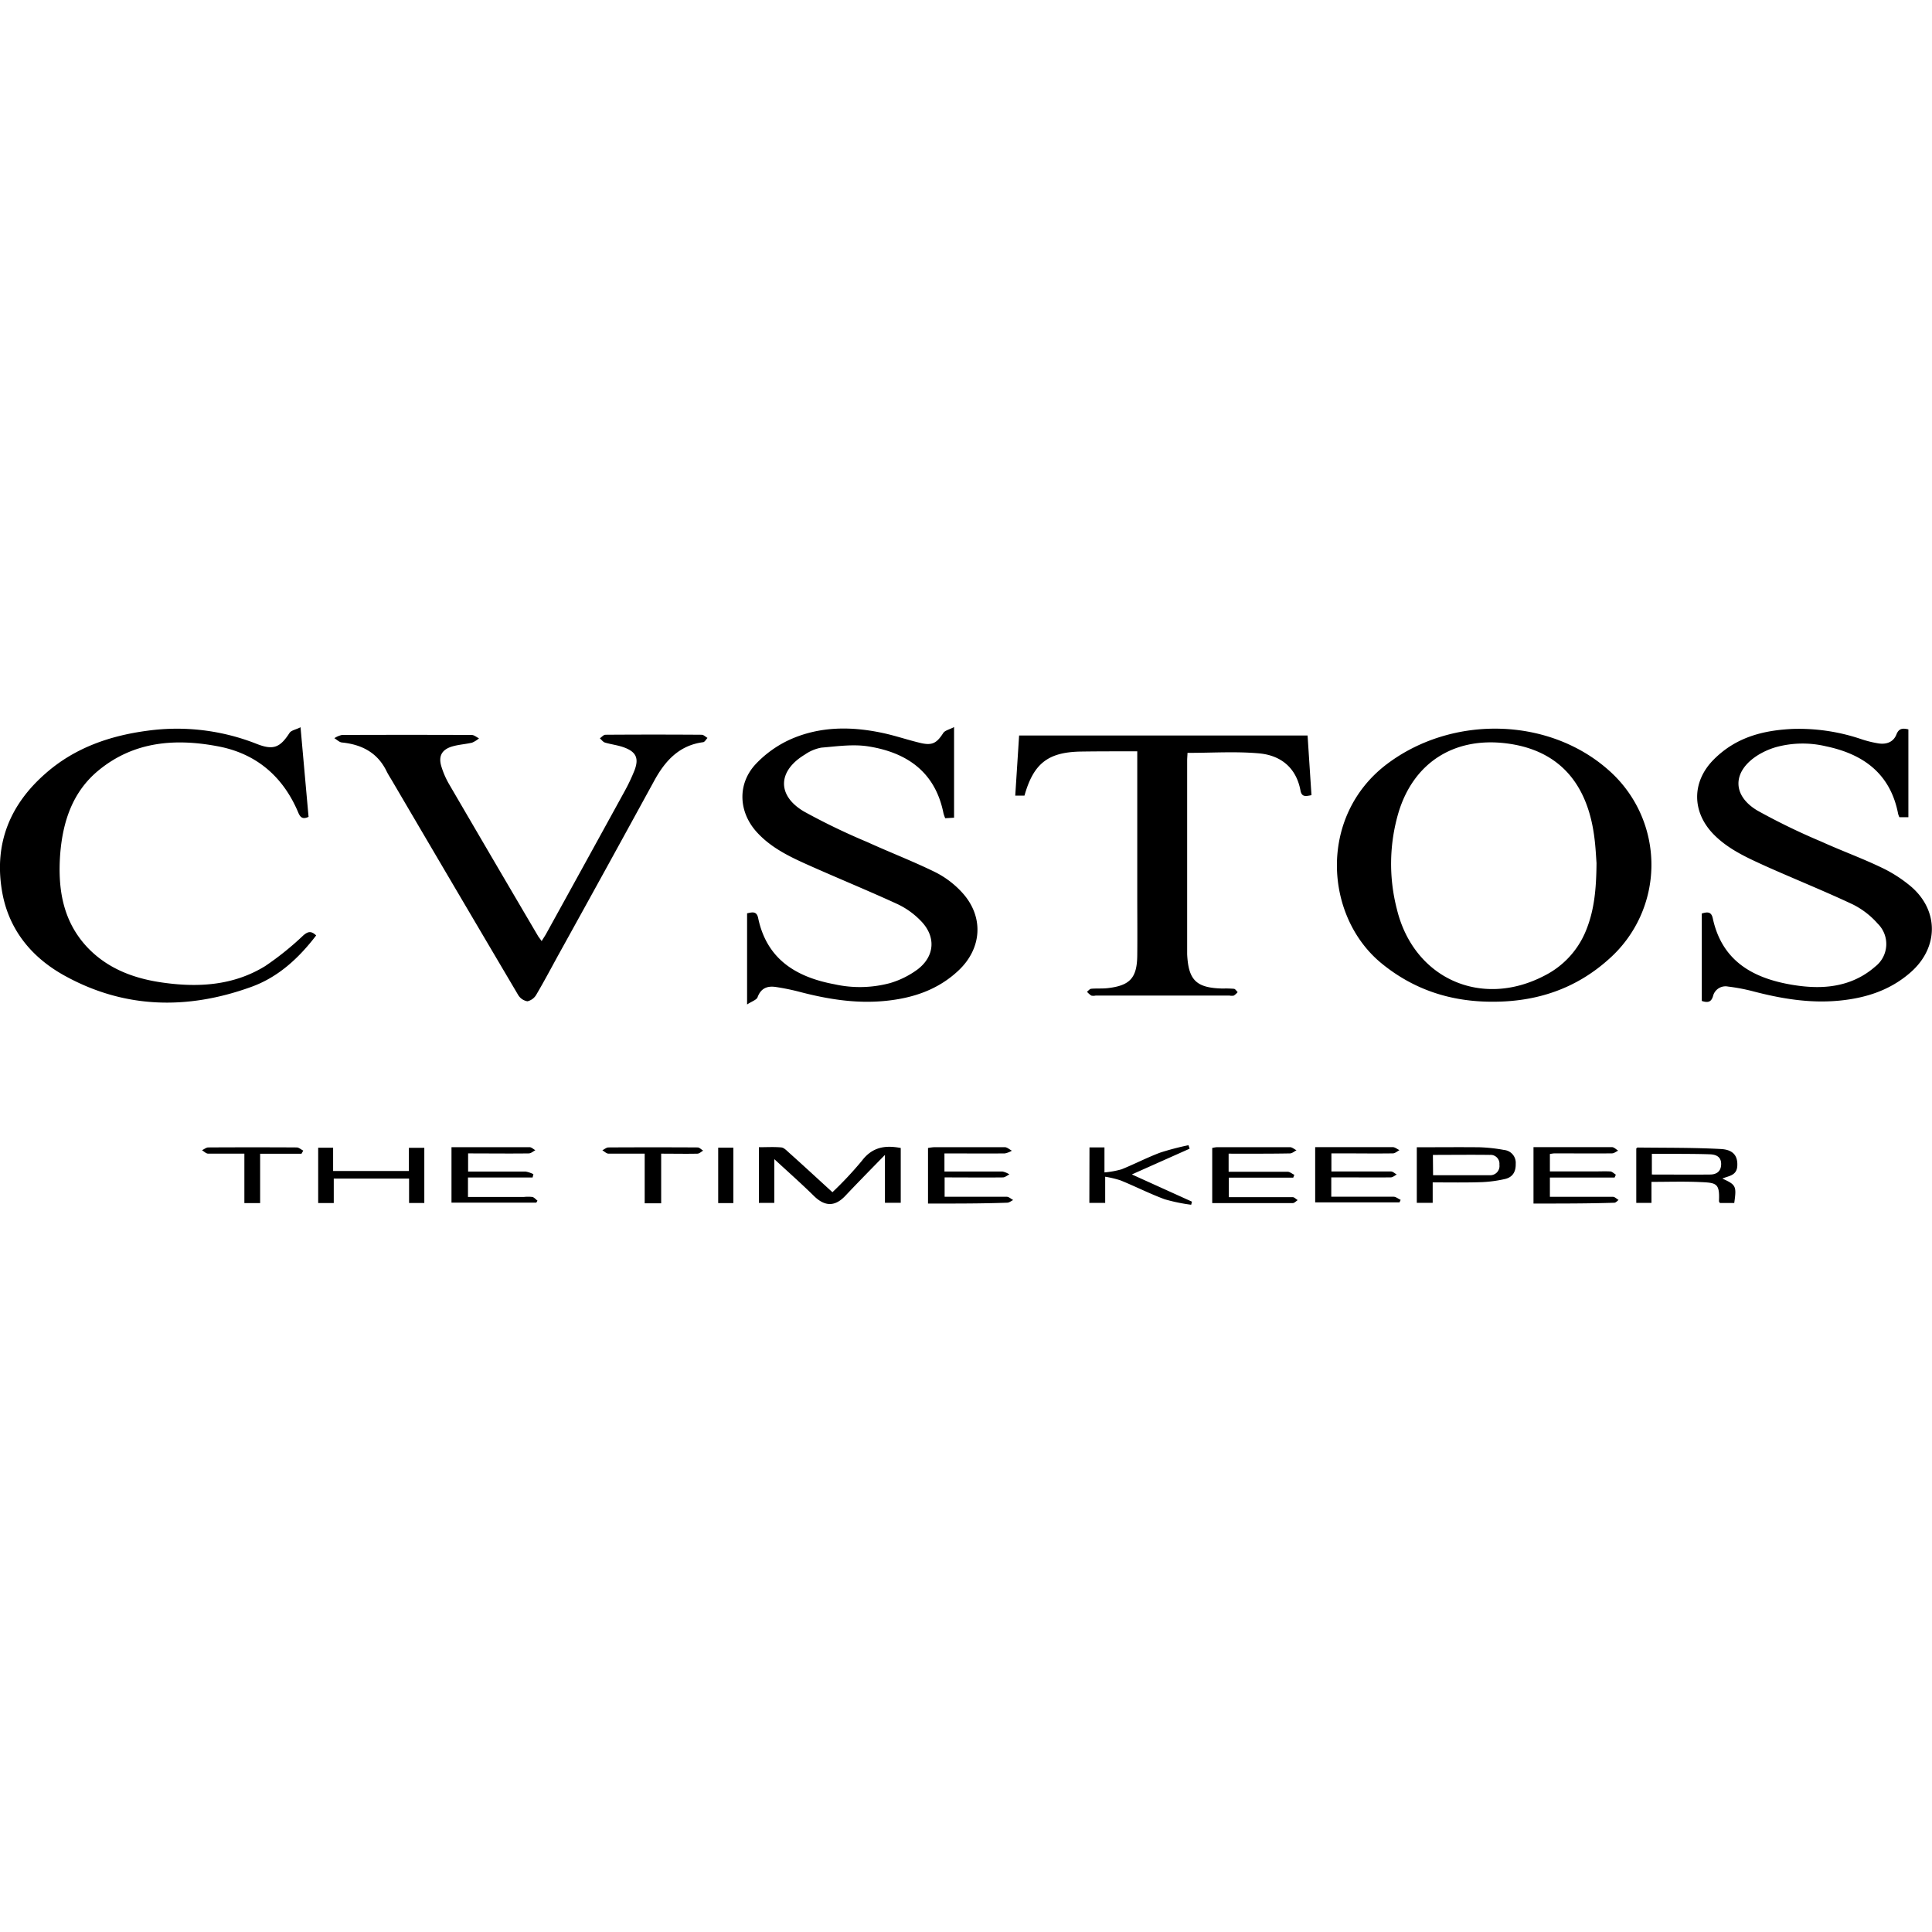<?xml version="1.0" encoding="UTF-8"?> <svg xmlns="http://www.w3.org/2000/svg" data-name="Layer 1" viewBox="0 0 450 450"><path d="M347.57 233.32c-9.58 0-18.19-2.74-25.73-8.89C308.44 213.51 307 190.14 323 178c15.3-11.58 38-11 51.94 1.62a29.32 29.32 0 0 1-.2 43.77c-7.74 6.97-16.91 9.97-27.17 9.93zM371.86 201c-.1-1.26-.2-3.66-.51-6-1.67-13.06-8.74-20.49-20.77-21.89s-21.34 4.61-24.83 16.11a42.17 42.17 0 0 0-.39 22.54c3.92 16.15 19.66 23.2 34.41 15.47a20.26 20.26 0 0 0 9.66-10.54c1.9-4.69 2.38-9.54 2.43-15.69zm24.52 32.14v-20.37c1.24-.36 2.21-.51 2.56 1.13 2.14 9.91 9.3 13.93 18.43 15.47 4.58.77 9.23.87 13.65-.78a18.59 18.59 0 0 0 5.76-3.46 6.64 6.64 0 0 0 .57-10 19 19 0 0 0-5.79-4.47c-6.63-3.12-13.45-5.86-20.15-8.85-4.38-2-8.78-3.93-12.24-7.44-5.15-5.24-5.17-12.28 0-17.47s11.48-6.8 18.4-7.12a45.27 45.27 0 0 1 15.95 2.38 25.2 25.2 0 0 0 4.06 1c1.8.26 3.43-.3 4.13-2.08.56-1.44 1.45-1.52 2.79-1.19v20.45h-2.1a5.58 5.58 0 0 1-.28-.74c-1.78-9.31-8-13.92-16.76-15.76a23.49 23.49 0 0 0-11.69.18 17.08 17.08 0 0 0-4.19 1.85c-5.95 3.72-6.16 9.35-.14 12.93a151.93 151.93 0 0 0 14.91 7.24c4.55 2.07 9.27 3.78 13.77 5.93a31.85 31.85 0 0 1 7.21 4.62c6.39 5.6 6.27 14.09-.07 19.76-4.78 4.27-10.52 6.12-16.79 6.72-6.89.66-13.56-.47-20.18-2.21a43.88 43.88 0 0 0-5.69-1.07A3 3 0 0 0 399 232c-.42 1.46-1.26 1.59-2.62 1.14zm-174.16-63.79v21.11l-2.06.12a7.86 7.86 0 0 1-.41-1.17c-1.92-9.62-8.54-14.16-17.56-15.57-3.54-.55-7.27 0-10.89.3a9.85 9.85 0 0 0-3.84 1.62c-6.31 3.8-6.54 9.51-.21 13.25a152.87 152.87 0 0 0 14.75 7.12c5.28 2.41 10.71 4.49 15.91 7.05a21.58 21.58 0 0 1 6.16 4.68c5.13 5.58 4.71 13-.83 18.2-4.78 4.5-10.64 6.44-17.05 7.07-6.89.68-13.56-.42-20.18-2.17a53.27 53.27 0 0 0-5.29-1.07c-2-.3-3.49.27-4.27 2.39-.24.62-1.31.94-2.44 1.68v-21.23c1.11-.24 2.22-.59 2.57 1.06 2 9.63 8.84 13.79 17.76 15.46a27.18 27.18 0 0 0 12.9-.25 20.55 20.55 0 0 0 6.54-3.25c4-3.09 4.24-7.68.67-11.29a18.55 18.55 0 0 0-5.31-3.83c-6.66-3.07-13.45-5.85-20.16-8.83-4.63-2.06-9.27-4.16-12.77-8.05-4.21-4.69-4.49-11.19-.17-15.8a25.62 25.62 0 0 1 7.87-5.65c7.12-3.22 14.64-3.15 22.17-1.47 2.79.63 5.52 1.56 8.31 2.22s3.81 0 5.3-2.3c.4-.63 1.46-.83 2.53-1.4zm-96.06 49.85c.43-.71.8-1.24 1.11-1.81q9.14-16.56 18.24-33.14a42.53 42.53 0 0 0 2.3-4.88c1-2.66.41-4.17-2.27-5.21-1.48-.58-3.11-.75-4.63-1.2-.45-.14-.79-.63-1.19-1 .43-.28.86-.82 1.28-.82q11.22-.08 22.43 0c.46 0 .91.48 1.36.74-.35.36-.67 1-1.07 1-5.55.75-8.8 4.34-11.31 8.92Q141.37 202 130.29 222c-1.77 3.21-3.48 6.46-5.34 9.62a3.24 3.24 0 0 1-2.1 1.6 3.12 3.12 0 0 1-2.17-1.49Q106 206.88 91.35 181.9c-.44-.75-.92-1.47-1.3-2.25-2.12-4.35-5.78-6.24-10.41-6.71-.62-.06-1.18-.66-1.76-1a5.21 5.21 0 0 1 1.75-.75q15.12-.06 30.24 0c.57 0 1.13.51 1.7.79a6.28 6.28 0 0 1-1.61 1c-1.48.35-3 .43-4.51.85-2.59.73-3.43 2.33-2.59 4.87a19.61 19.61 0 0 0 1.68 3.84q10.38 17.81 20.84 35.58c.2.29.44.58.78 1.08zM70 169.39c.66 7.36 1.26 14.11 1.87 20.87-1.36.64-1.93.14-2.4-1-3.47-8.26-9.63-13.68-18.56-15.4-10-1.93-19.67-1.21-27.9 5.53-6.12 5-8.41 12-9 19.67-.56 7.9.58 15.37 6.21 21.46 4.67 5 10.75 7.33 17.36 8.3 8.43 1.24 16.74.79 24.2-3.81a68.46 68.46 0 0 0 8.86-7.13c1.08-.94 1.85-1.1 3 0-4.05 5.3-8.85 9.74-15.15 12-14.9 5.39-29.67 5.08-43.68-2.76-7.7-4.32-13-10.93-14.4-19.93-1.74-10.88 2-19.86 10.16-27 6.79-6 15-8.84 23.84-10a50.5 50.5 0 0 1 25.36 3.07c3.91 1.54 5.46.87 7.69-2.58.41-.59 1.54-.76 2.54-1.29zm235.47 15.82c-1.33.26-2.27.51-2.57-1.11-1-5.34-4.64-8.19-9.69-8.63-5.42-.48-10.91-.11-16.62-.11 0 .44-.08 1.14-.08 1.84v45.05c.3 6.08 2.13 7.86 8.27 8a22.52 22.52 0 0 1 2.6.06c.33 0 .6.5.9.77a4.22 4.22 0 0 1-.89.81 2.49 2.49 0 0 1-1 0h-31.21a2.27 2.27 0 0 1-1 0 5.2 5.2 0 0 1-1-.89c.32-.24.63-.67 1-.7 1.26-.11 2.54 0 3.79-.14 5.23-.59 6.87-2.39 6.92-7.64.05-4.74 0-9.48 0-14.22V175h-2.63c-3.6 0-7.21 0-10.81.06-7.43.2-10.74 2.85-12.83 10.25h-2.15c.3-4.66.6-9.27.9-14h67.19c.3 4.61.6 9.23.91 13.9zm-128.71 82c1.8 0 3.53-.11 5.23.05.61.06 1.21.7 1.73 1.17 3.36 3 6.71 6.1 10.17 9.26a84.36 84.36 0 0 0 6.84-7.3c2.41-3.19 5.37-3.71 9.07-3v12.76h-3.68V269c-2.12 2.17-3.82 3.9-5.5 5.64-1.26 1.29-2.5 2.59-3.74 3.9-2.41 2.55-4.76 2.5-7.27.05-3.05-3-6.23-5.8-9.26-8.61v10.2h-3.59zm207.9 8.07v4.9h-3.54V267.5c.1-.07.21-.22.31-.22 6.46.08 12.93 0 19.39.35 3 .15 4 1.72 3.82 4.09-.21 2.14-2.05 2.17-3.47 2.79 3.19 1.46 3.33 1.74 2.77 5.69h-3.35c-.06-.11-.22-.29-.21-.46.2-4.22-.63-4.25-4.54-4.42-3.64-.16-7.3-.04-11.18-.04zm.09-1.71c4.65 0 9.1.05 13.55 0 1.43 0 2.57-.66 2.59-2.41s-1.21-2.25-2.63-2.3c-2.73-.1-5.46-.09-8.19-.11h-5.32zm-98.58-4.86v4.22h13.75c.52 0 1 .46 1.55.7l-.25.67h-15v4.54h14.86c.39 0 .78.45 1.18.69-.38.24-.76.69-1.14.69h-18.77v-12.84a7.13 7.13 0 0 1 1.11-.18h17c.51 0 1 .47 1.52.72-.51.26-1 .72-1.52.73-4.63.09-9.36.06-14.29.06zm71.01 11.62v-13.14h18.27c.49 0 1 .54 1.45.82-.48.22-.95.63-1.44.63-4.47.05-8.94 0-13.41 0a8 8 0 0 0-1.05.15v4.06h10.22c1.26 0 2.54-.06 3.8 0 .46 0 .9.49 1.34.75-.09.23-.19.45-.29.67H361v4.49H375.67c.45 0 .89.48 1.33.74-.32.22-.64.64-1 .64-6.21.2-12.47.19-18.82.19zm-50.85-13.14h18.06c.53 0 1.05.46 1.57.7-.5.26-1 .74-1.52.75-4 .06-8 0-12 0h-2.33v4.22H323.98c.45 0 .9.46 1.35.71-.46.23-.91.65-1.37.66-3.87.05-7.74 0-11.61 0h-2.27v4.51h14.5c.55 0 1.1.48 1.66.73l-.27.58h-19.64zm-201.17.01h18.18c.45 0 .9.46 1.35.71-.5.26-1 .73-1.52.74-4.66.06-9.32 0-14.14 0v4.23h13.39a6.51 6.51 0 0 1 1.82.61l-.19.77H109v4.54h13a8.8 8.8 0 0 1 2 0c.44.1.79.56 1.19.86l-.27.45h-19.76zm110.99 13.13v-12.94a11.57 11.57 0 0 1 1.47-.19h16.41c.55 0 1.1.53 1.65.82a4.91 4.91 0 0 1-1.63.63c-4.65.05-9.3 0-14.07 0v4.22h13.53a4.88 4.88 0 0 1 1.6.67c-.51.24-1 .69-1.53.7-4.46.05-8.92 0-13.56 0v4.51h14.46c.51 0 1 .49 1.51.76-.47.22-.93.62-1.39.62-6.11.22-12.23.2-18.45.2zm117.55-4.93v4.77H330v-12.95c4.92 0 9.76-.05 14.6 0a38.32 38.32 0 0 1 5.74.63 3 3 0 0 1 2.7 3.21c.05 1.86-.72 3.16-2.53 3.56a29.85 29.85 0 0 1-5.32.72c-3.74.13-7.47.06-11.49.06zm.09-1.67h13.16a2.15 2.15 0 0 0 2.29-2.45A2.06 2.06 0 0 0 347 269c-4.38-.06-8.76 0-13.25 0zm-238.55-.98v-5.4h3.59v12.85h-3.55v-5.69H77.74v5.7h-3.63v-12.89h3.48v5.43zm158.52-5.5h3.49v5.83a21.12 21.12 0 0 0 4-.73c3-1.21 5.93-2.74 9-3.89a63.38 63.38 0 0 1 6.57-1.72l.27.81-13.46 6 14 6.34-.18.72a40.55 40.55 0 0 1-6.18-1.28c-3.49-1.29-6.84-3-10.29-4.4a23.71 23.71 0 0 0-3.56-.85v6.1h-3.69zm-183.54 1.48h-9.63v11.5h-3.67v-11.52h-8.41c-.5 0-1-.52-1.46-.8.48-.23 1-.64 1.43-.65q10.32-.06 20.62 0c.52 0 1 .48 1.54.74zM154 280.27h-3.84v-11.56h-8.4c-.49 0-1-.51-1.46-.79.47-.23.94-.65 1.41-.66q10.38-.06 20.78 0c.43 0 .86.49 1.29.75-.44.24-.88.69-1.34.7-2.72.06-5.45 0-8.44 0zm16.81-.04h-3.53v-12.92h3.53z"></path></svg> 